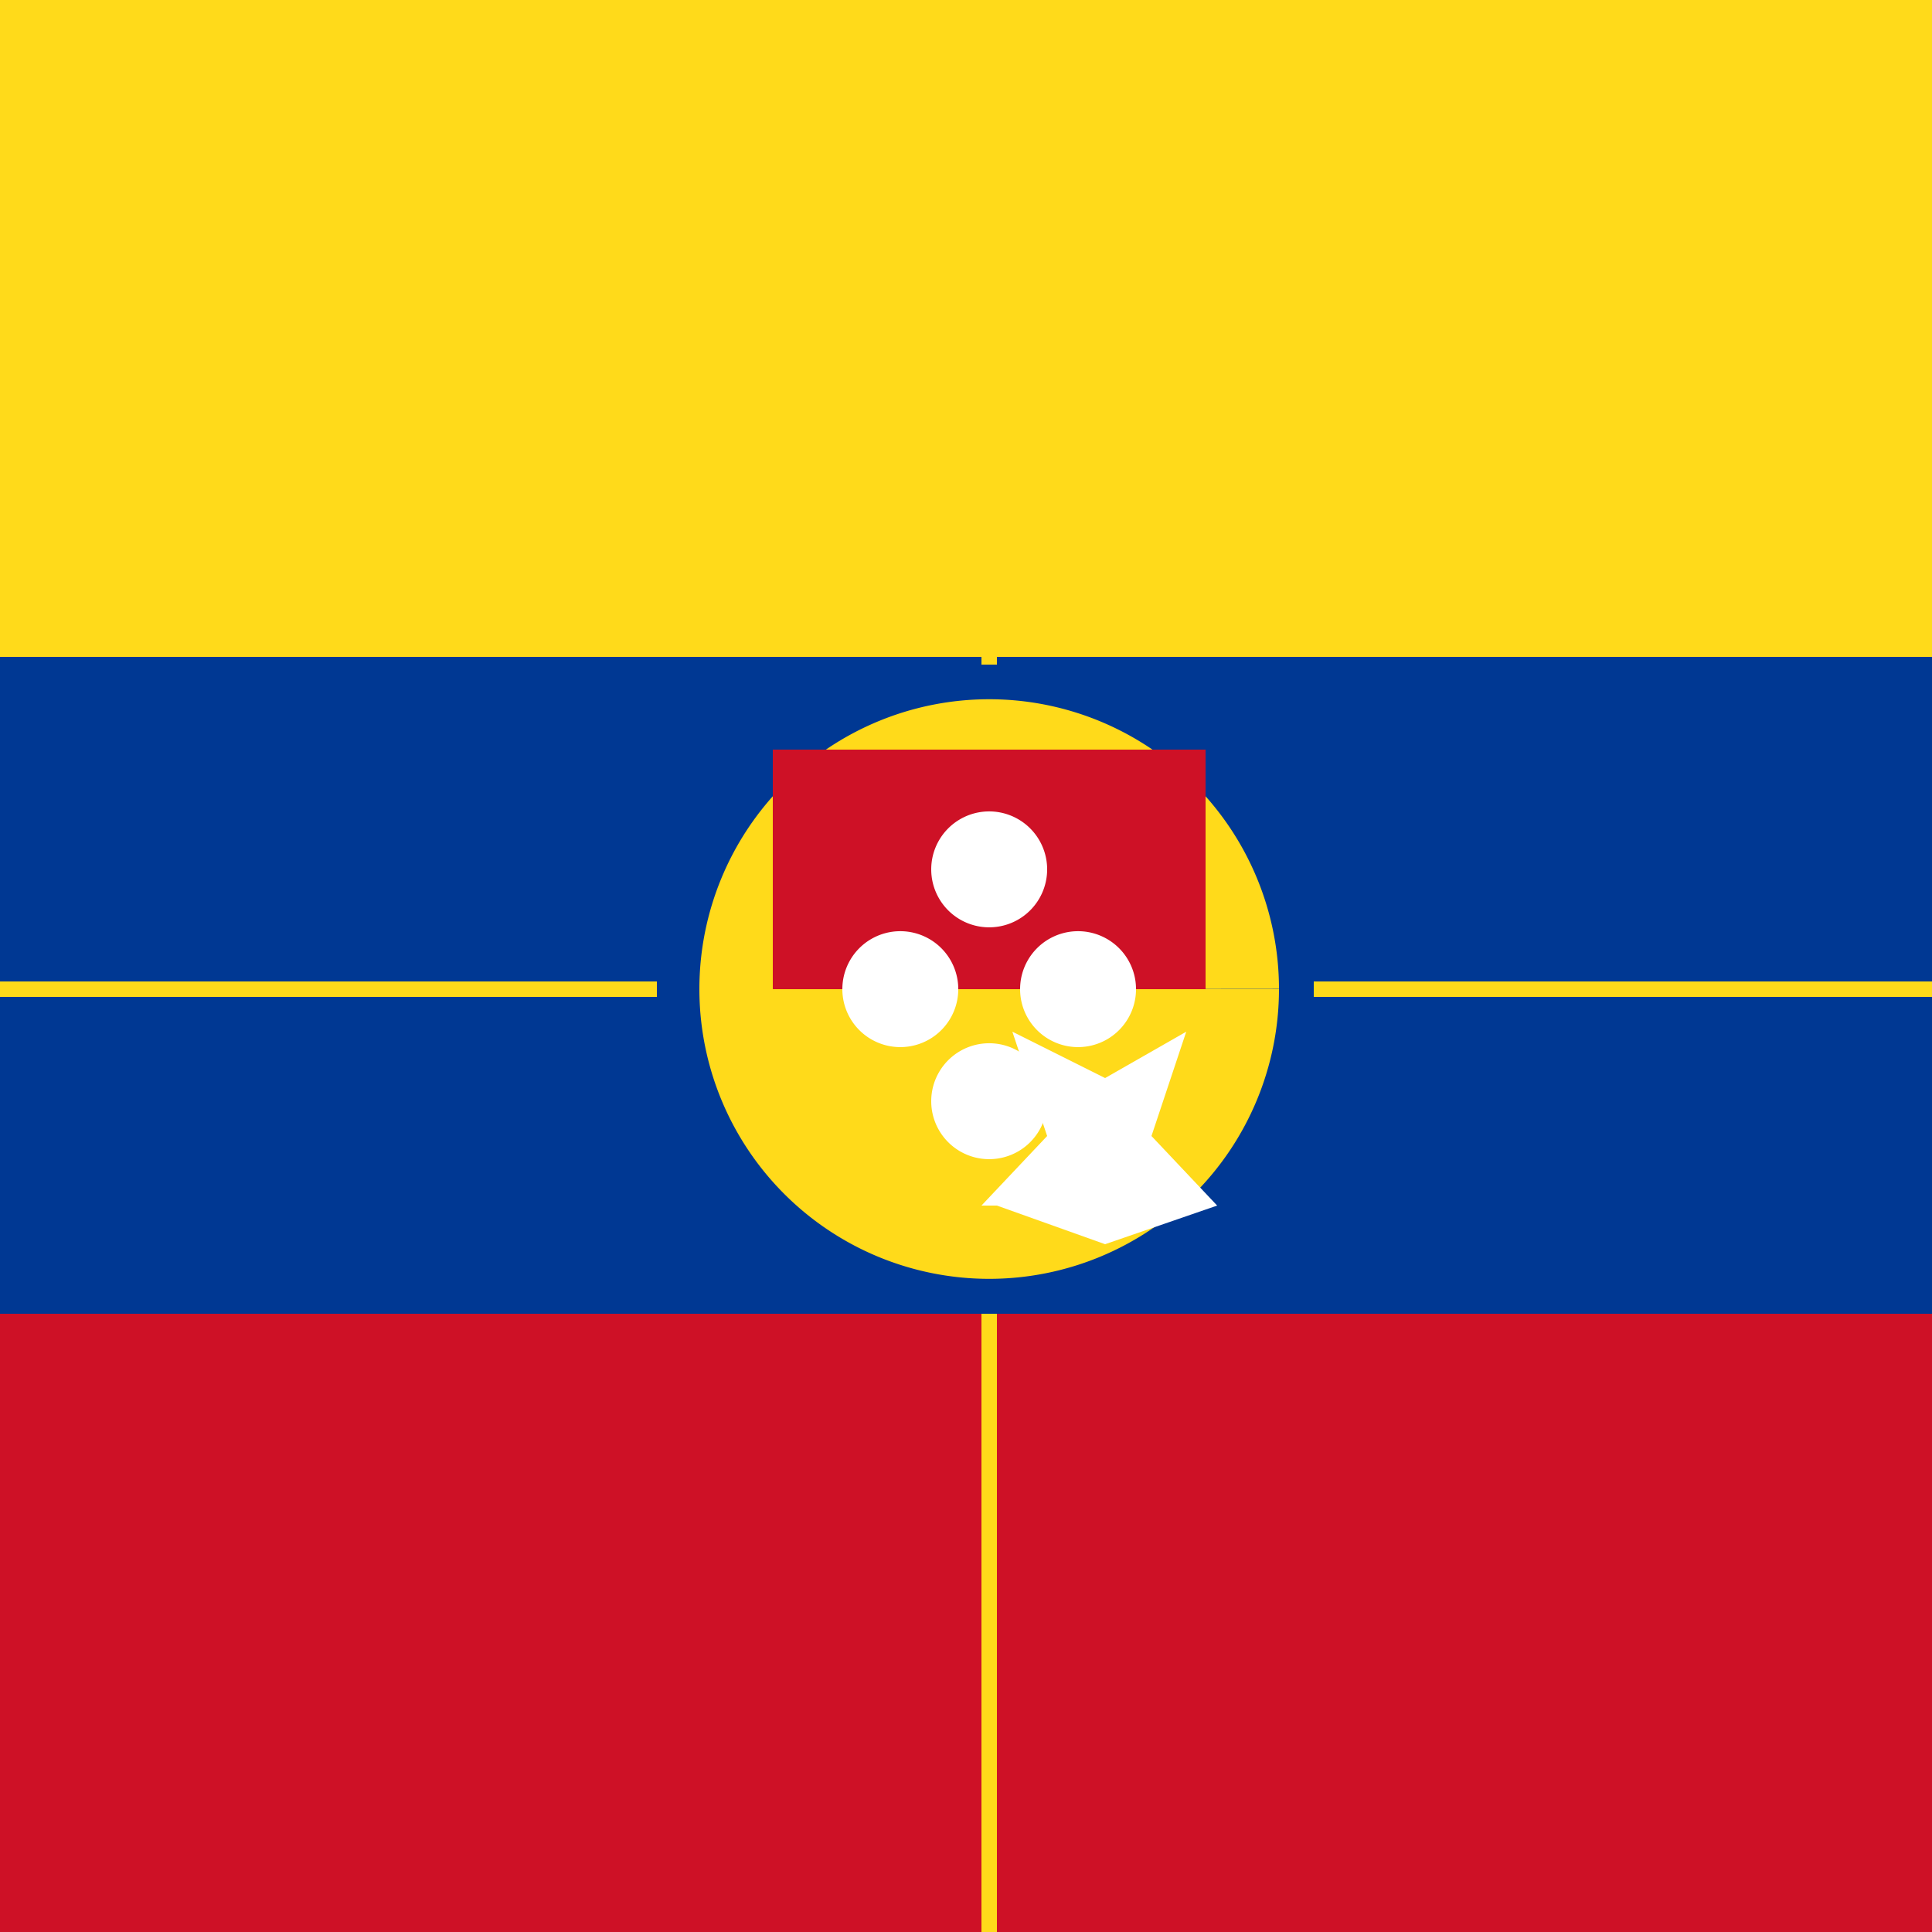 <!--

Generated by DrawGPT.
Free, open source, AI generated images in SVG, PNG, and HTML Canvas format.
https://drawgpt.ai

Created: 2023-09-26T23:08:12.080Z
Link: https://drawgpt.ai/prompt/69682/

-->
<svg xmlns="http://www.w3.org/2000/svg" xmlns:xlink="http://www.w3.org/1999/xlink" width="500" height="500"><rect width="100%" height="100%" fill="#808080" stroke="none"/><defs/><g><rect fill="#FFDA1A" stroke="none" x="0" y="0" width="512" height="170"/><rect fill="#003893" stroke="none" x="0" y="170" width="512" height="170"/><rect fill="#CE1126" stroke="none" x="0" y="340" width="512" height="172"/><path fill="#FFDA1A" stroke="none" paint-order="stroke fill markers" d=" M 256 256 L 331 256 A 75 75 0 1 1 331 255.925"/><path fill="#FFFFFF" stroke="none" paint-order="stroke fill markers" d=" M 258 312 L 286 322 L 315 312 L 298 294 L 307 267 L 286 279 L 262 267 L 271 294 L 254 312 Z"/><path fill="#CE1126" stroke="none" paint-order="stroke fill markers" d=" M 200 256 L 312 256 L 312 194 L 200 194 Z"/><path fill="#FFFFFF" stroke="none" paint-order="stroke fill markers" d=" M 271 225 A 15 15 0 1 1 271 224.985"/><path fill="#FFFFFF" stroke="none" paint-order="stroke fill markers" d=" M 248 256 A 15 15 0 1 1 248 255.985"/><path fill="#FFFFFF" stroke="none" paint-order="stroke fill markers" d=" M 271 285 A 15 15 0 1 1 271 284.985"/><path fill="#FFFFFF" stroke="none" paint-order="stroke fill markers" d=" M 294 256 A 15 15 0 1 1 294 255.985"/><path fill="none" stroke="#FFDA1A" paint-order="fill stroke markers" d=" M 256 172 L 256 0" stroke-miterlimit="10" stroke-width="4" stroke-dasharray=""/><path fill="none" stroke="#FFDA1A" paint-order="fill stroke markers" d=" M 256 340 L 256 512" stroke-miterlimit="10" stroke-width="4" stroke-dasharray=""/><path fill="none" stroke="#FFDA1A" paint-order="fill stroke markers" d=" M 170 256 L 0 256" stroke-miterlimit="10" stroke-width="4" stroke-dasharray=""/><path fill="none" stroke="#FFDA1A" paint-order="fill stroke markers" d=" M 340 256 L 512 256" stroke-miterlimit="10" stroke-width="4" stroke-dasharray=""/></g></svg>